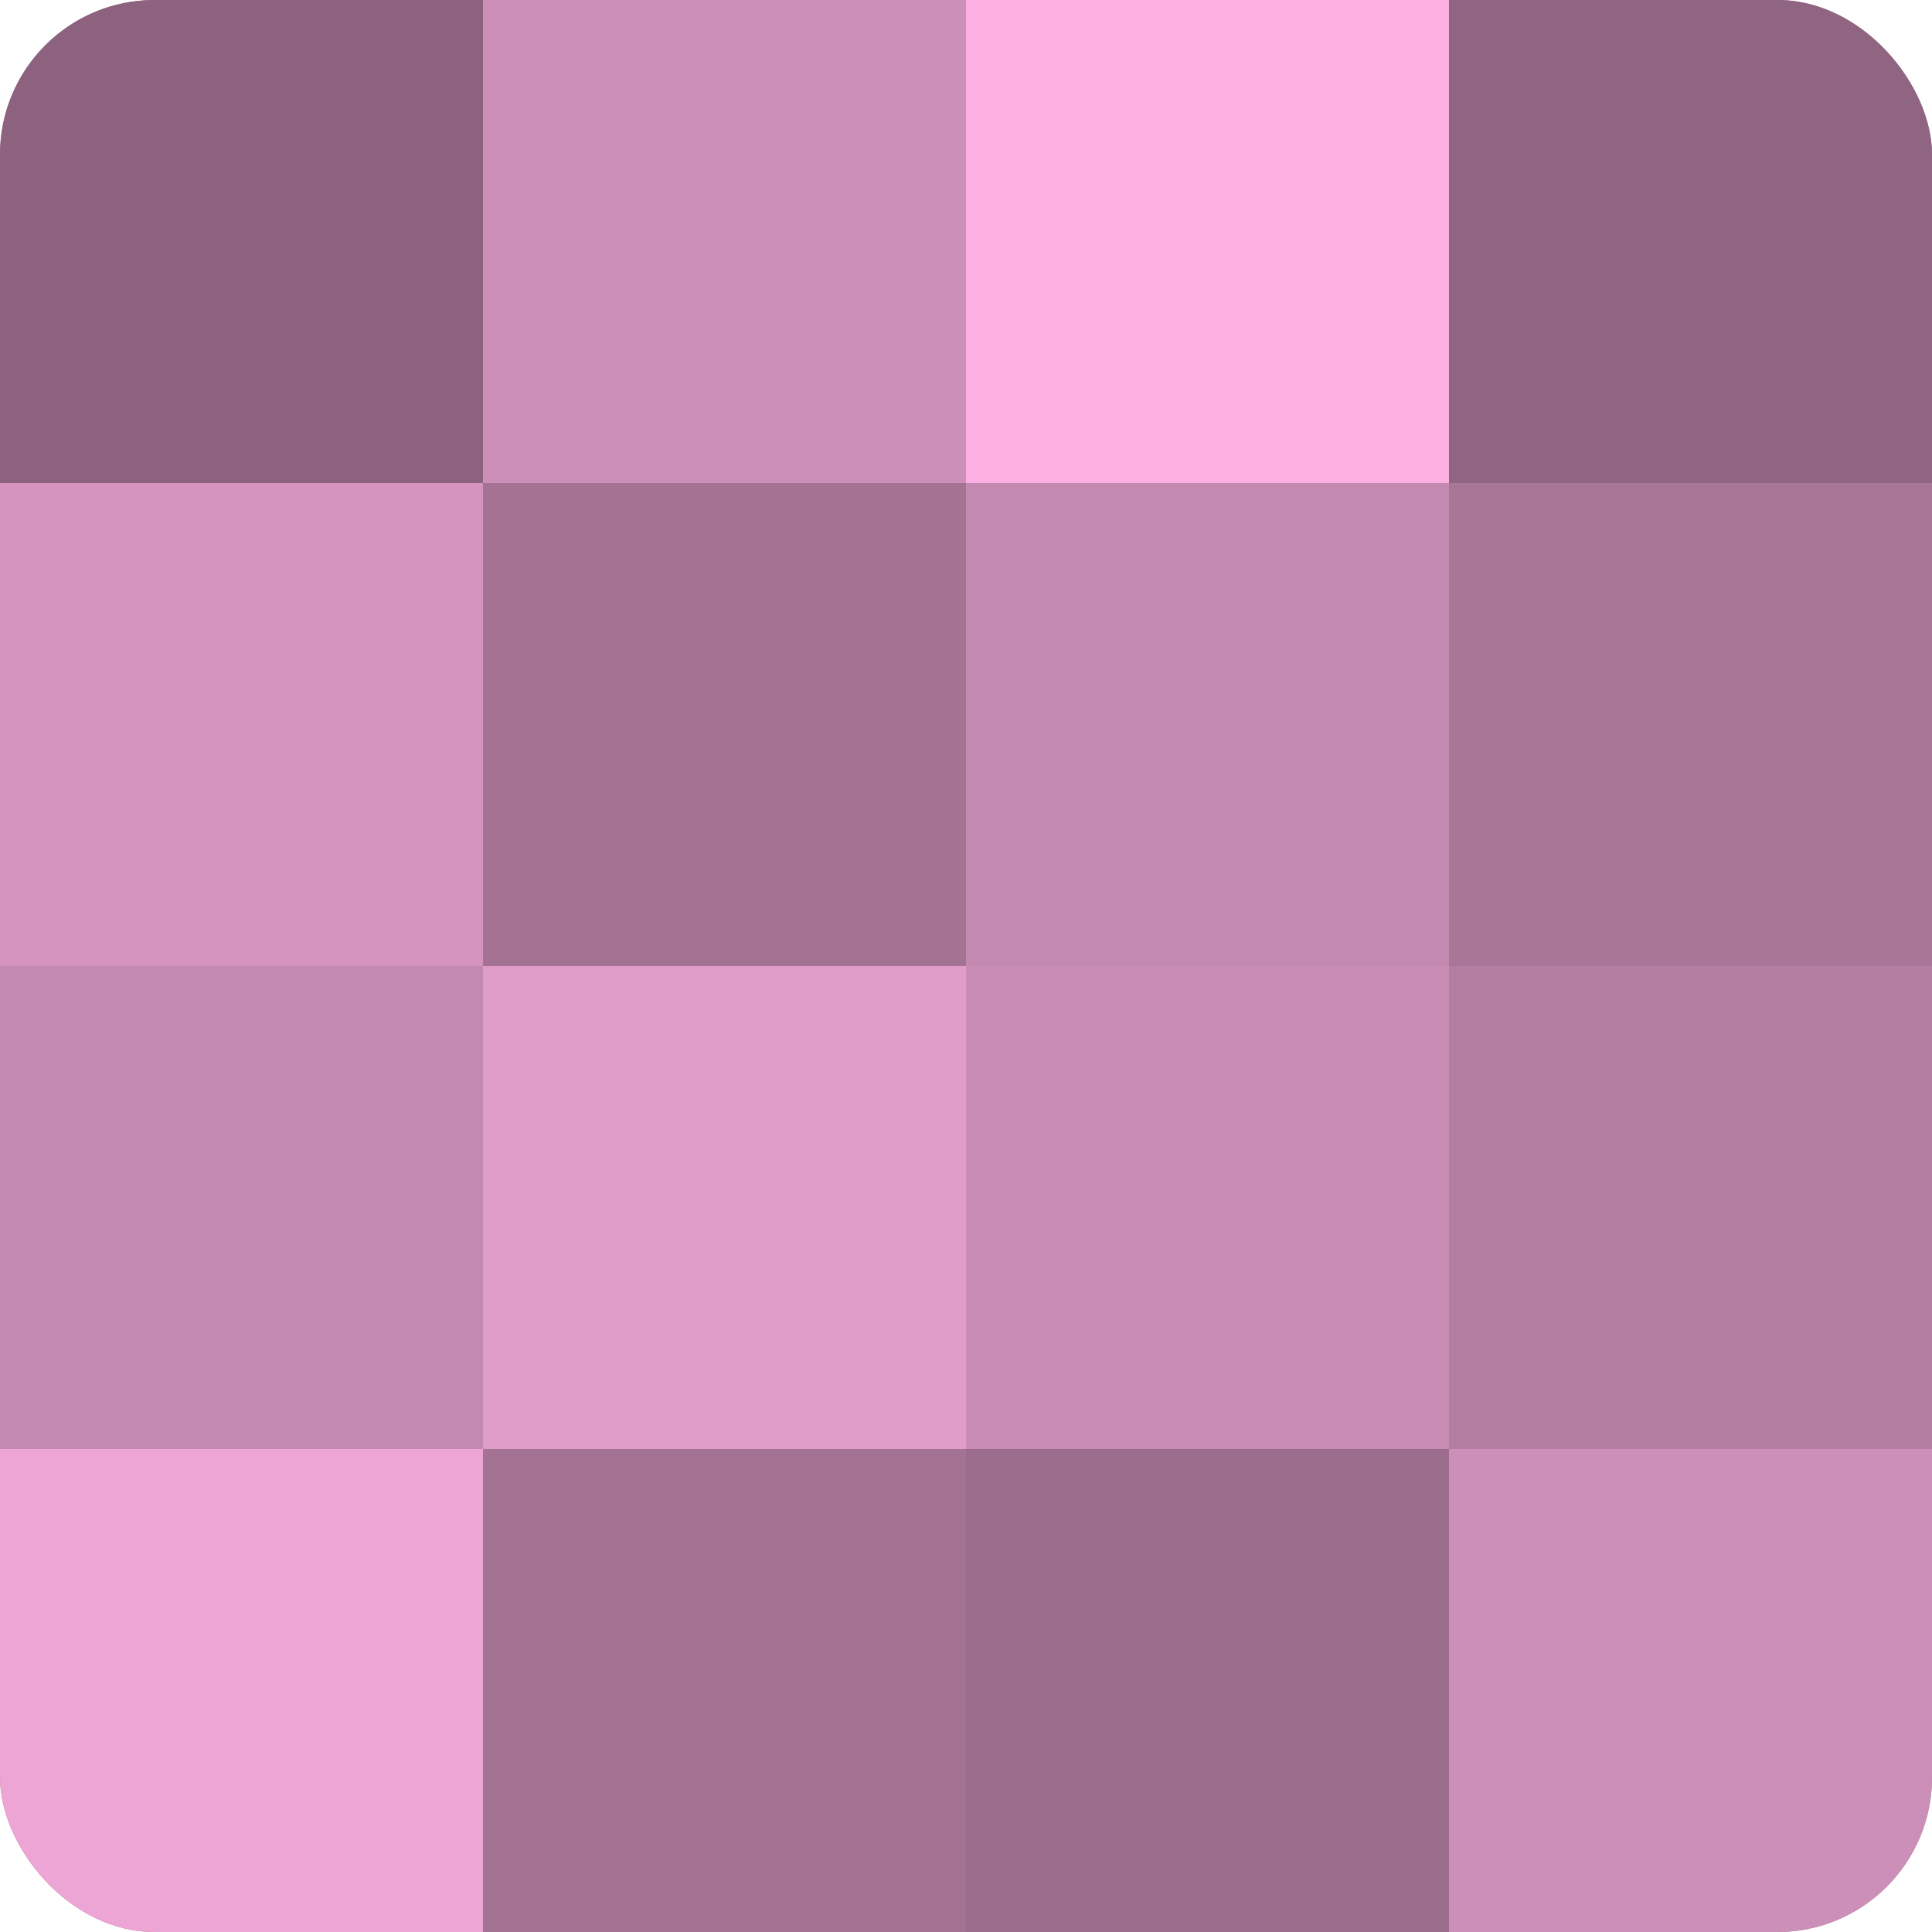 <?xml version="1.0" encoding="UTF-8"?>
<svg xmlns="http://www.w3.org/2000/svg" width="60" height="60" viewBox="0 0 100 100" preserveAspectRatio="xMidYMid meet"><defs><clipPath id="c" width="100" height="100"><rect width="100" height="100" rx="8" ry="8"/></clipPath></defs><g clip-path="url(#c)"><rect width="100" height="100" fill="#a07090"/><rect width="25" height="25" fill="#8c627e"/><rect y="25" width="25" height="25" fill="#d494bf"/><rect y="50" width="25" height="25" fill="#c489b0"/><rect y="75" width="25" height="25" fill="#eca5d4"/><rect x="25" width="25" height="25" fill="#cc8fb7"/><rect x="25" y="25" width="25" height="25" fill="#a47394"/><rect x="25" y="50" width="25" height="25" fill="#e09dc9"/><rect x="25" y="75" width="25" height="25" fill="#a47394"/><rect x="50" width="25" height="25" fill="#fcb0e2"/><rect x="50" y="25" width="25" height="25" fill="#c489b0"/><rect x="50" y="50" width="25" height="25" fill="#c88cb4"/><rect x="50" y="75" width="25" height="25" fill="#9c6d8c"/><rect x="75" width="25" height="25" fill="#906582"/><rect x="75" y="25" width="25" height="25" fill="#a87697"/><rect x="75" y="50" width="25" height="25" fill="#b47ea2"/><rect x="75" y="75" width="25" height="25" fill="#cc8fb7"/></g></svg>
